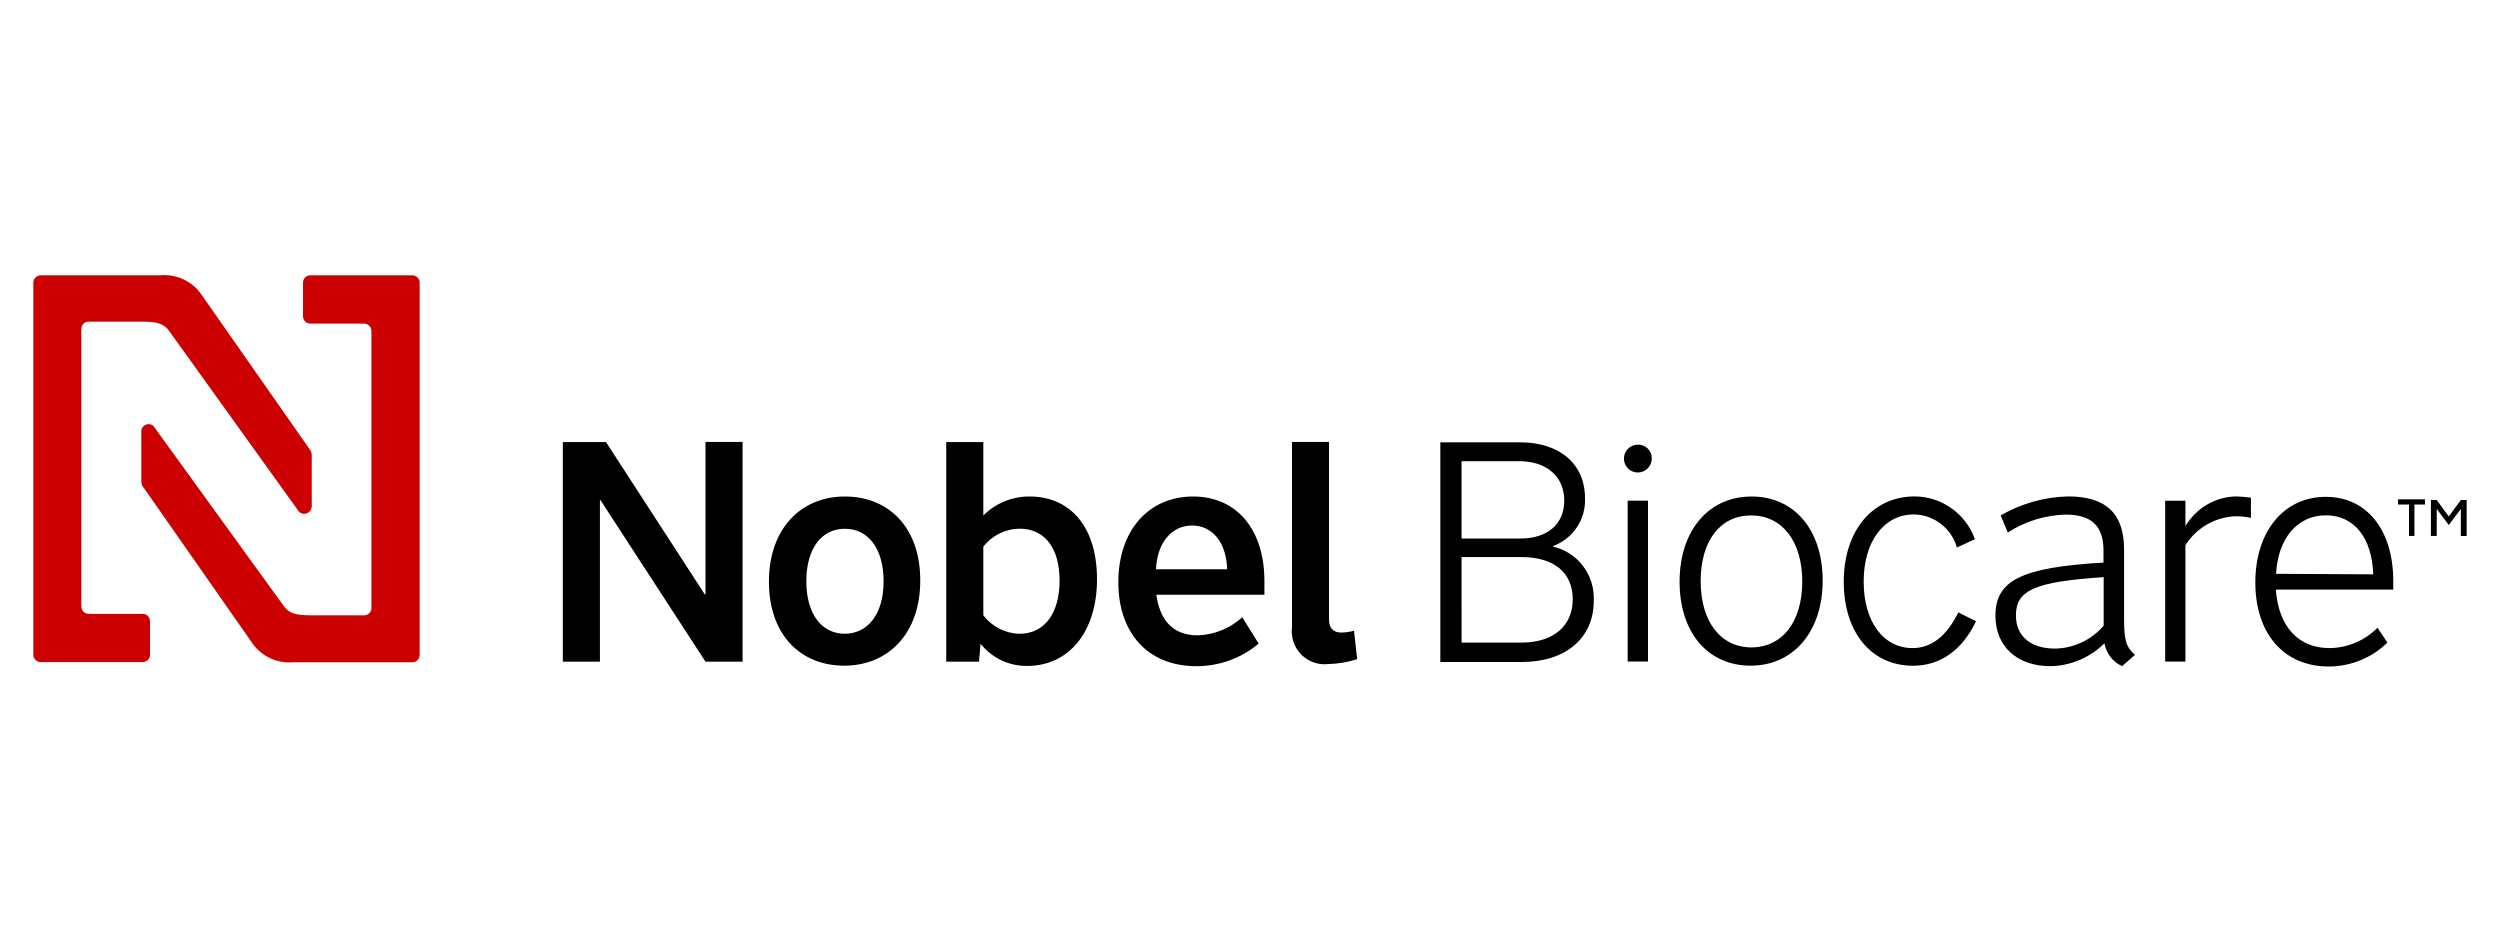 <svg xmlns="http://www.w3.org/2000/svg" xmlns:xlink="http://www.w3.org/1999/xlink" id="Layer_1" x="0px" y="0px" width="300px" height="113px" viewBox="0 0 300 113" style="enable-background:new 0 0 300 113;" xml:space="preserve"><style type="text/css">	.st0{fill:#CC0000;}</style><g id="Layer_2_00000098196906665191355150000012456211717664524477_">	<g id="Nobel_Biocare_Horizontal_14mm-6mm">		<path id="TM" d="M289.08,64.31v-3.77h-1.32v-0.62h3.24v0.62h-1.27v3.77H289.08z M295.3,64.31v-3.24L293.85,63l-1.44-1.93v3.24   h-0.7V60h0.7l1.44,1.98L295.3,60h0.7v4.32H295.3z"></path>		<path id="Nobel_Biocare" d="M84.64,71.32h-0.07L72.72,53.05h-5.18V79.4h4.45V60.02h0.07l12.6,19.38h4.45V53.03h-4.45v18.29H84.64z    M101.39,59.58c-5.28,0-9.12,3.86-9.12,10.22c0,6.36,3.78,10.08,9.04,10.08c5.28,0,9.12-3.86,9.12-10.2   C110.45,63.33,106.67,59.58,101.39,59.58z M101.39,76.05c-2.74,0-4.63-2.29-4.63-6.3c0-4.02,1.89-6.3,4.63-6.3   c2.74,0,4.64,2.31,4.64,6.3c0,4.01-1.93,6.3-4.68,6.3H101.39z M123.55,59.58c-2.08-0.01-4.08,0.8-5.55,2.28v-8.81h-4.45V79.4h3.93   l0.19-2.15c1.35,1.7,3.41,2.69,5.59,2.66c5.05,0,8.38-4.14,8.38-10.39C131.65,63.29,128.49,59.58,123.55,59.58z M122.32,76.05   c-1.7-0.04-3.29-0.86-4.32-2.21V65.6c1.04-1.34,2.63-2.13,4.32-2.16c3.05,0,4.83,2.31,4.83,6.23s-1.81,6.38-4.8,6.38   C122.35,76.05,122.32,76.05,122.32,76.05z M143.17,59.58c-5.37,0-8.97,4.12-8.97,10.28s3.6,10.08,9.35,10.08   c2.74,0.01,5.4-0.94,7.49-2.71l-1.97-3.16c-1.47,1.34-3.36,2.11-5.34,2.17c-2.87,0-4.52-1.67-4.97-4.87h12.97v-1.74   C151.69,63.48,148.37,59.58,143.17,59.58z M138.72,68.31c0.12-3.13,1.86-5.25,4.32-5.25c2.47,0,4.12,2.05,4.22,5.25H138.72z    M161,75.91c-1.01,0-1.52-0.51-1.52-1.59V53.03h-4.44v22.24c-0.27,2.16,1.26,4.14,3.41,4.41c0.3,0.04,0.61,0.04,0.9,0.01   c1.19-0.03,2.38-0.22,3.51-0.59l-0.38-3.41C162.01,75.82,161.5,75.89,161,75.91z M186.38,65.6v-0.08   c2.39-0.88,3.94-3.21,3.82-5.76c0-4.08-3.04-6.68-7.79-6.68h-9.57v26.36h9.77c5.28,0,8.64-2.87,8.64-7.34   C191.4,69.02,189.35,66.28,186.38,65.6z M175.4,55.34h6.87c3.33,0,5.44,1.84,5.44,4.72s-2.05,4.56-5.28,4.56h-7.04v-9.28H175.4z    M182.6,77.11h-7.21V66.85h7.21c3.86,0,6.13,1.86,6.13,5.06S186.41,77.11,182.6,77.11z M196.54,53.36c-0.92,0-1.67,0.74-1.67,1.67   c0,0.92,0.74,1.67,1.67,1.67c0.92,0,1.67-0.74,1.67-1.67c0.03-0.89-0.66-1.63-1.55-1.67C196.62,53.36,196.58,53.36,196.54,53.36z    M195.32,60.08h2.44v19.3h-2.44V60.08z M210.19,59.58c-5.16,0-8.64,4.09-8.64,10.22c0,6.13,3.41,10.08,8.53,10.08   s8.64-4.08,8.64-10.2S215.3,59.58,210.19,59.58z M210.19,77.69c-3.7,0-6.11-3.08-6.11-7.95s2.36-7.89,6.06-7.89   c3.7,0,6.13,3.08,6.13,7.93s-2.4,7.91-6.13,7.91H210.19z M229.5,77.77c-3.52,0-5.86-3.2-5.86-7.98c0-4.78,2.4-8.06,6.05-8.06   c2.4,0.05,4.48,1.66,5.14,3.97l2.16-1c-1.09-3.05-3.97-5.1-7.21-5.13c-5.09,0-8.53,4.12-8.53,10.24c0,6.13,3.35,10.08,8.31,10.08   c3.25,0,5.9-1.85,7.56-5.34L235,73.49C233.6,76.32,231.79,77.77,229.5,77.77z M254.89,74.31v-8.38c0-4.32-2.19-6.36-6.71-6.36   c-2.85,0.07-5.63,0.85-8.1,2.28l0.86,2.05c2.06-1.34,4.47-2.08,6.92-2.15c3.12,0,4.56,1.36,4.56,4.32v1.44   c-9.82,0.57-12.97,2.12-12.97,6.38c0,3.67,2.59,6.05,6.6,6.05c2.43-0.04,4.75-1.03,6.48-2.74c0.22,1.2,1,2.23,2.12,2.74l1.55-1.36   C255.15,77.69,254.89,76.84,254.89,74.31L254.89,74.31z M252.44,75.08c-1.46,1.71-3.59,2.71-5.83,2.75c-2.87,0-4.7-1.44-4.7-3.98   c0-3.04,2.29-4.05,10.53-4.59V75.08z M262.25,63.14v-3.05h-2.43v19.3h2.43V65.43c1.31-2.09,3.58-3.4,6.05-3.48   c0.61,0,1.21,0.07,1.81,0.19v-2.42c-0.58-0.08-1.16-0.13-1.74-0.15C265.85,59.6,263.53,60.97,262.25,63.14L262.25,63.14z    M279.1,59.62c-5.05,0-8.46,4.16-8.46,10.28s3.41,10.08,8.81,10.08c2.63,0,5.17-1.04,7.04-2.87l-1.19-1.78   c-1.52,1.54-3.59,2.42-5.76,2.44c-3.72,0-6.11-2.55-6.44-7.02h14.09v-1.11C287.16,63.56,284,59.62,279.1,59.62L279.1,59.62z    M273.13,68.86c0.22-4.24,2.54-7.02,5.98-7.02s5.53,2.75,5.68,7.08L273.13,68.86z"></path>		<g id="N">			<path class="st0" d="M44.57,39.71v33.25c0,0.49-0.39,0.88-0.88,0.88l0,0h-6.3c-2.05,0-2.74-0.27-3.4-1.2L18.4,51.1    c-0.38-0.31-0.93-0.26-1.24,0.11c-0.13,0.15-0.2,0.35-0.2,0.55v6.02c0,0.3,0.11,0.57,0.31,0.78L30.36,77.3    c1.12,1.51,2.94,2.33,4.83,2.17h14.29c0.49,0,0.88-0.39,0.88-0.88V33.92c0-0.49-0.39-0.88-0.88-0.88l0,0H37.24    c-0.49,0-0.88,0.39-0.88,0.88l0,0v4.03c0,0.49,0.39,0.88,0.88,0.88l0,0h6.45C44.16,38.84,44.57,39.23,44.57,39.71L44.57,39.71z"></path>			<path class="st0" d="M9.76,72.72V39.48c0-0.49,0.39-0.88,0.88-0.88l0,0h6.33c2.05,0,2.73,0.26,3.39,1.2l15.52,21.61    c0.35,0.34,0.92,0.34,1.27-0.03c0.15-0.16,0.24-0.38,0.26-0.59v-6.14c0-0.26-0.08-0.51-0.24-0.72l-13.1-18.73    c-1.13-1.52-2.98-2.35-4.87-2.16H4.88C4.39,33.05,4,33.44,4,33.92v44.65c0,0.49,0.39,0.88,0.88,0.88l0,0h12.24    c0.49,0,0.88-0.39,0.88-0.88l0,0v-4.03c0-0.49-0.39-0.88-0.88-0.88l0,0h-6.45c-0.49,0.01-0.89-0.36-0.9-0.85    C9.76,72.79,9.76,72.75,9.76,72.72z"></path>		</g>	</g></g></svg>